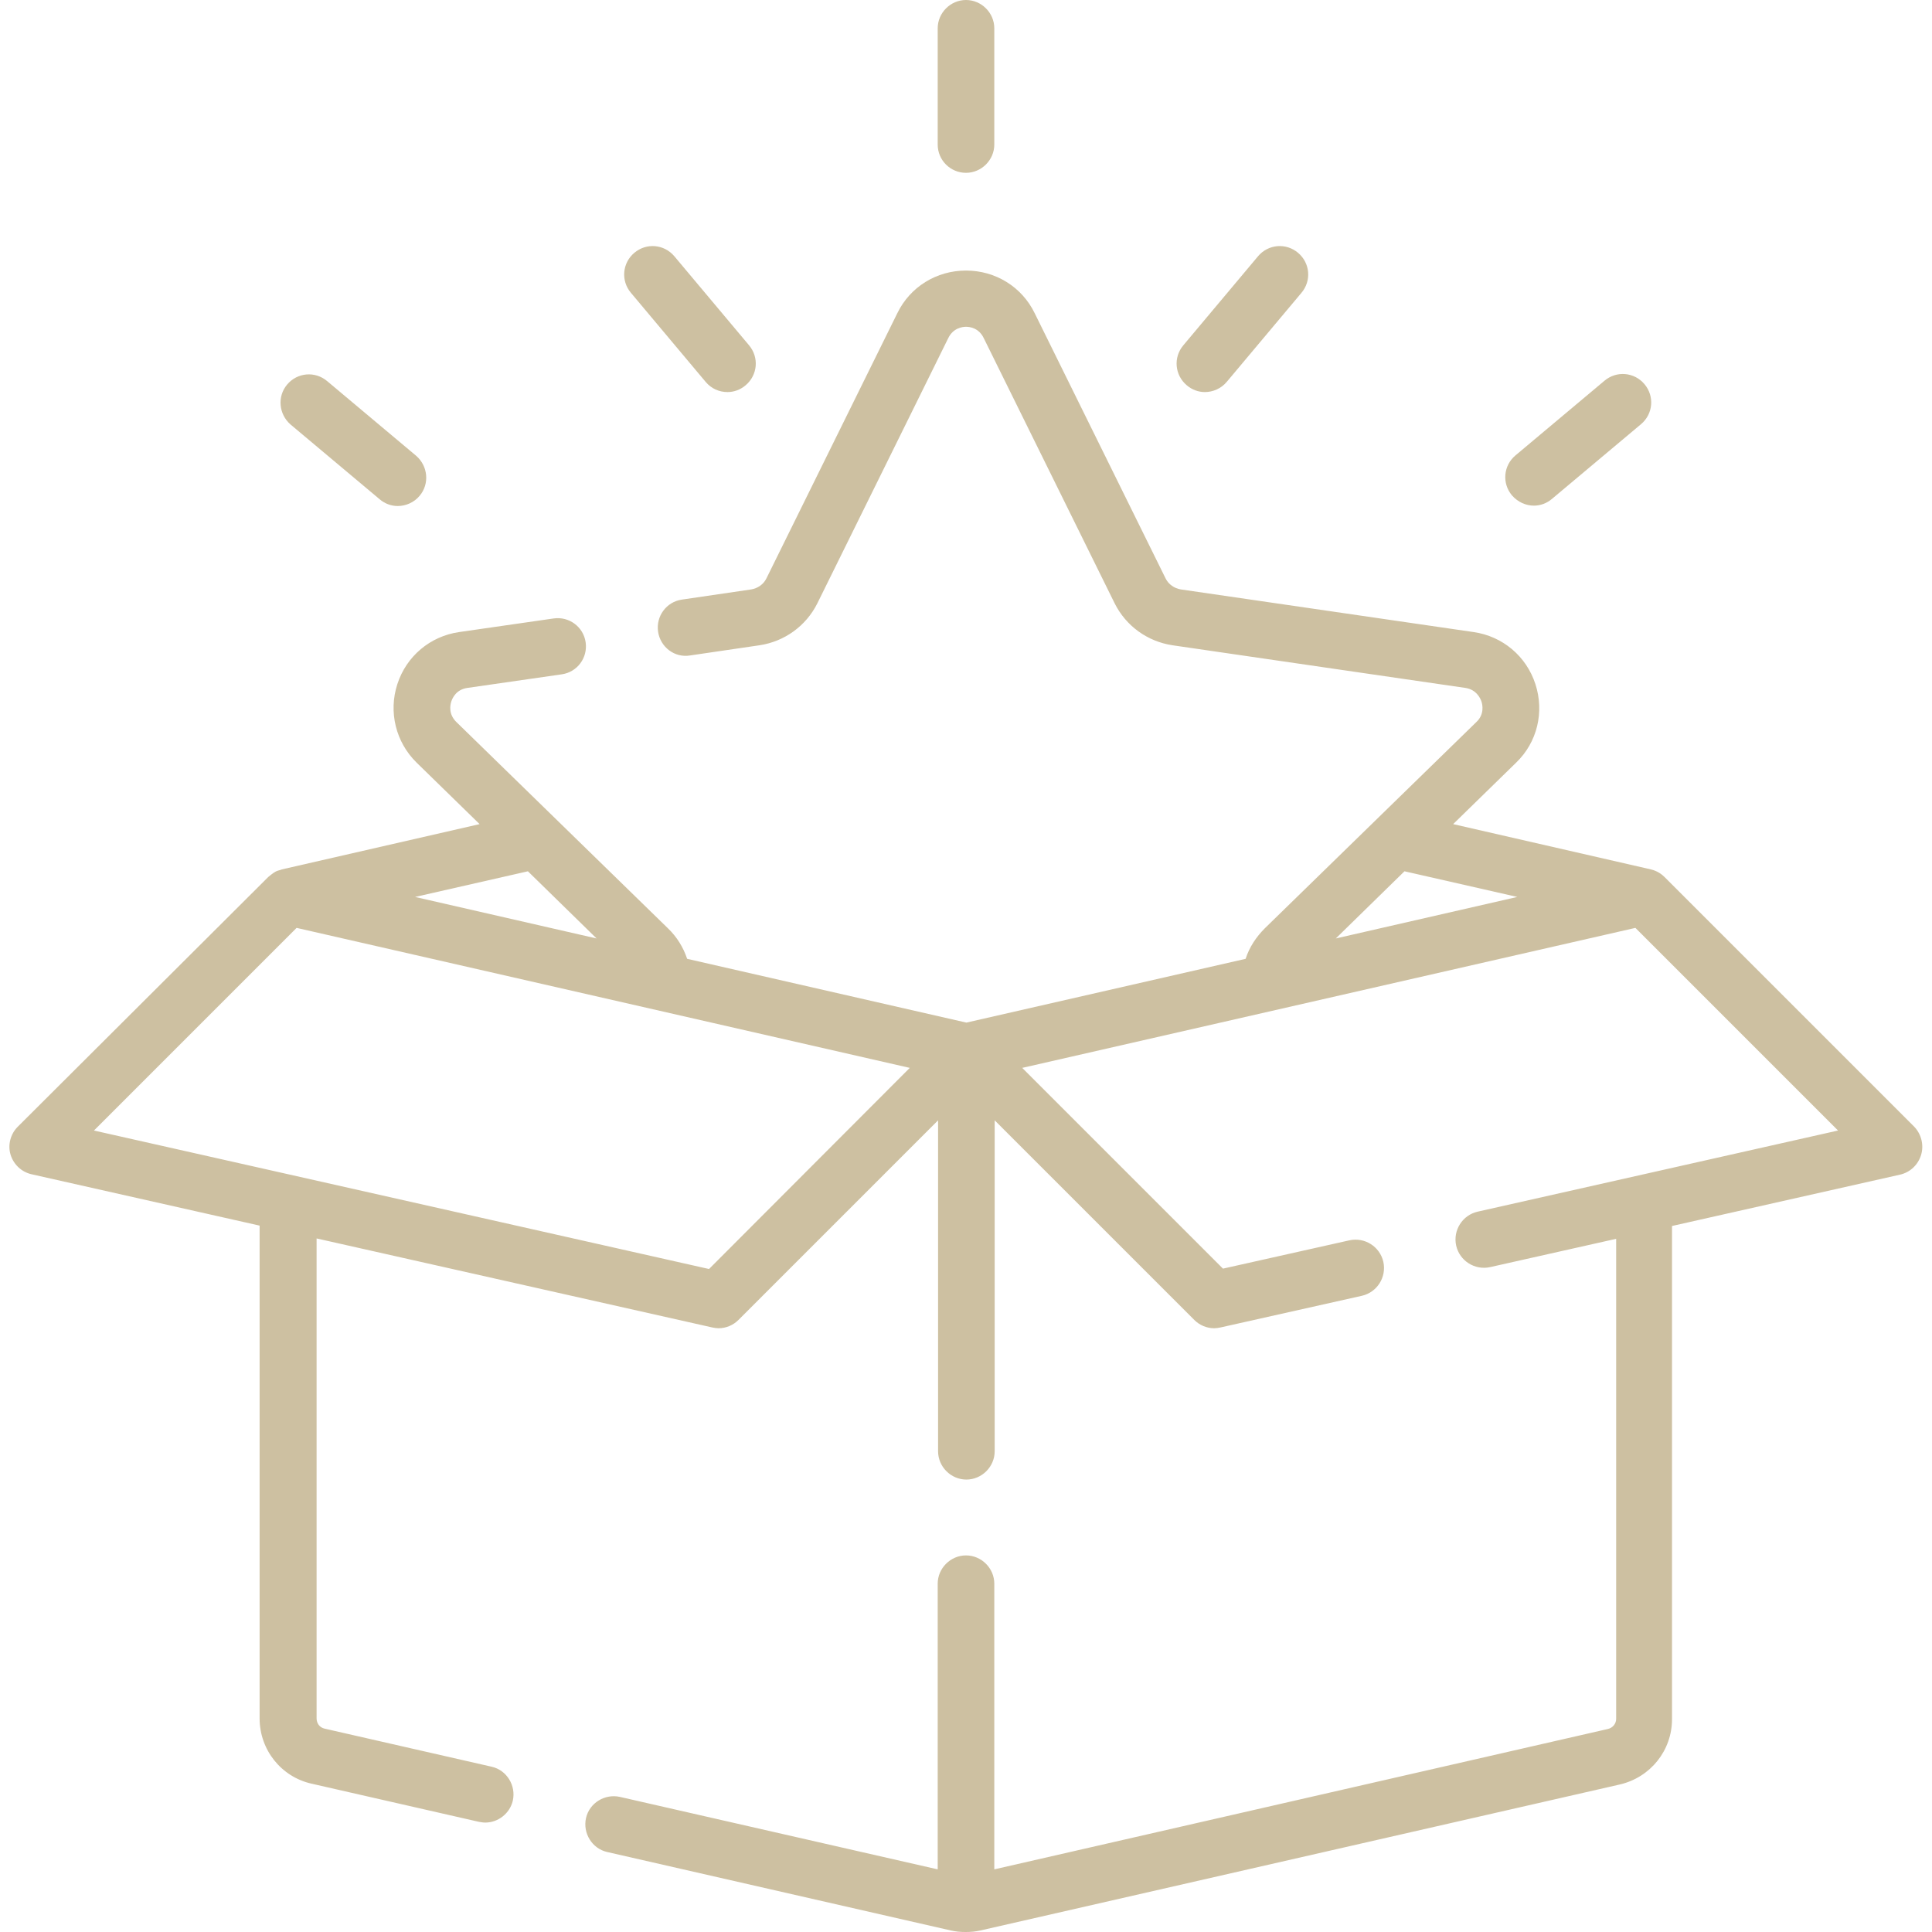 <?xml version="1.0" encoding="utf-8"?>
<!-- Generator: Adobe Illustrator 26.3.1, SVG Export Plug-In . SVG Version: 6.00 Build 0)  -->
<svg version="1.1" id="Capa_1" xmlns="http://www.w3.org/2000/svg" xmlns:xlink="http://www.w3.org/1999/xlink" x="0px" y="0px"
	 viewBox="0 0 512 512" style="enable-background:new 0 0 512 512;" xml:space="preserve">
<style type="text/css">
	.st0{fill:#CDC0A1;}
</style>
<g>
	<path class="st0" d="M507.3,298.6l-66.2-66.2c-0.7-0.7-1.9-1.6-3.6-2l-52.4-12l16.7-16.3c5.6-5.4,7.5-13.4,5.1-20.8
		s-8.7-12.7-16.4-13.8l-77.6-11.3c-1.7-0.3-3.2-1.3-4-2.9l-34.7-70.3c-3.4-7-10.4-11.3-18.2-11.3s-14.8,4.3-18.2,11.3l-34.7,70.3
		c-0.8,1.6-2.3,2.6-4,2.9l-18.4,2.7c-4.1,0.6-6.9,4.4-6.3,8.5c0.6,4.1,4.4,7,8.5,6.3l18.4-2.7c6.6-1,12.3-5.1,15.3-11.1l34.7-70.3
		c1.3-2.7,3.8-3,4.7-3c1,0,3.4,0.3,4.7,3l34.7,70.3c3,6,8.7,10.1,15.3,11.1l77.6,11.3c2.9,0.4,4,2.7,4.3,3.6
		c0.3,0.9,0.8,3.4-1.3,5.4l-56.1,54.7c-2.3,2.3-4.1,5-5.1,8.1l-74,16.9l-74-16.9c-1-3-2.7-5.8-5.1-8.1l-56.1-54.7
		c-2.1-2.1-1.6-4.5-1.3-5.4c0.3-0.9,1.3-3.2,4.3-3.6l25-3.6c4.1-0.6,6.9-4.4,6.3-8.5c-0.6-4.1-4.4-6.9-8.5-6.3l-25,3.6
		c-7.7,1.1-14,6.4-16.4,13.8c-2.4,7.4-0.4,15.4,5.1,20.8l16.7,16.3l-52.4,12c-1.2,0.5-1.2,0-3.6,2L4.7,298.6
		c-1.9,1.9-2.7,4.8-1.9,7.4s2.9,4.6,5.6,5.2l60.4,13.6v130.6c0,8.3,5.7,15.5,13.8,17.3l44.3,10.1c0.6,0.1,1.1,0.2,1.7,0.2
		c3.4,0,6.5-2.4,7.3-5.8c0.9-4-1.6-8.1-5.6-9l-44.3-10.1c-1.3-0.3-2.1-1.4-2.1-2.7V328.2l104.9,23.6c0.5,0.1,1.1,0.2,1.6,0.2
		c2,0,3.9-0.8,5.3-2.2l52.9-52.9v87.7c0,4.1,3.4,7.5,7.5,7.5c4.1,0,7.5-3.4,7.5-7.5v-87.7l52.9,52.9c1.4,1.4,3.3,2.2,5.3,2.2
		c0.5,0,1.1-0.1,1.6-0.2l37.5-8.4c4-0.9,6.6-4.9,5.7-9c-0.9-4-4.9-6.6-9-5.7l-33.5,7.5l-53.2-53.2l162.5-37.1l53.7,53.7l-95.5,21.5
		c-4,0.9-6.6,4.9-5.7,9c0.9,4,4.9,6.6,9,5.7l33.4-7.5v127.2c0,1.3-0.9,2.4-2.2,2.7l-162.6,37.2v-75.7c0-4.1-3.4-7.5-7.5-7.5
		c-4.1,0-7.5,3.4-7.5,7.5v75.7l-84.2-19.2c-4-0.9-8.1,1.6-9,5.6c-0.9,4,1.6,8.1,5.6,9l91.1,20.8c1.3,0.3,2.6,0.4,3.9,0.4
		c1.3,0,2.6-0.1,3.9-0.4l169.5-38.7c8.1-1.9,13.8-9,13.8-17.3V324.9l60.4-13.6c2.7-0.6,4.8-2.6,5.6-5.2S509.2,300.6,507.3,298.6z
		 M372.2,230.9l29.9,6.8l-48.1,11L372.2,230.9z M158.1,248.7l-48.1-11l29.9-6.8L158.1,248.7z M187.9,336.3L24.9,299.6l53.7-53.7
		l162.5,37.1L187.9,336.3z"/>
	<path class="st0" d="M256,45.8c4.1,0,7.5-3.4,7.5-7.5V7.5c0-4.1-3.4-7.5-7.5-7.5c-4.1,0-7.5,3.4-7.5,7.5v30.8
		C248.5,42.5,251.9,45.8,256,45.8L256,45.8z"/>
	<path class="st0" d="M314.5,102.1c1.4,1.2,3.1,1.8,4.8,1.8c2.1,0,4.3-0.9,5.8-2.7l19.8-23.6c2.7-3.2,2.3-7.9-0.9-10.6
		c-3.2-2.7-7.9-2.3-10.6,0.9l-19.8,23.6C310.9,94.7,311.3,99.4,314.5,102.1L314.5,102.1z"/>
	<path class="st0" d="M406.5,134c1.7,0,3.4-0.6,4.8-1.8l23.6-19.8c3.2-2.7,3.6-7.4,0.9-10.6c-2.7-3.2-7.4-3.6-10.6-0.9l-23.6,19.8
		c-3.2,2.7-3.6,7.4-0.9,10.6C402.3,133.1,404.4,134,406.5,134L406.5,134z"/>
	<path class="st0" d="M187,101.2c1.5,1.8,3.6,2.7,5.8,2.7c1.7,0,3.4-0.6,4.8-1.8c3.2-2.7,3.6-7.4,0.9-10.6l-19.8-23.6
		c-2.7-3.2-7.4-3.6-10.6-0.9c-3.2,2.7-3.6,7.4-0.9,10.6L187,101.2z"/>
	<path class="st0" d="M77,112.5l23.6,19.8c1.4,1.2,3.1,1.8,4.8,1.8c2.1,0,4.3-0.9,5.8-2.7c2.7-3.2,2.2-7.9-0.9-10.6L86.7,101
		c-3.2-2.7-7.9-2.3-10.6,0.9C73.4,105.1,73.9,109.8,77,112.5L77,112.5z"/>
</g>
</svg>
